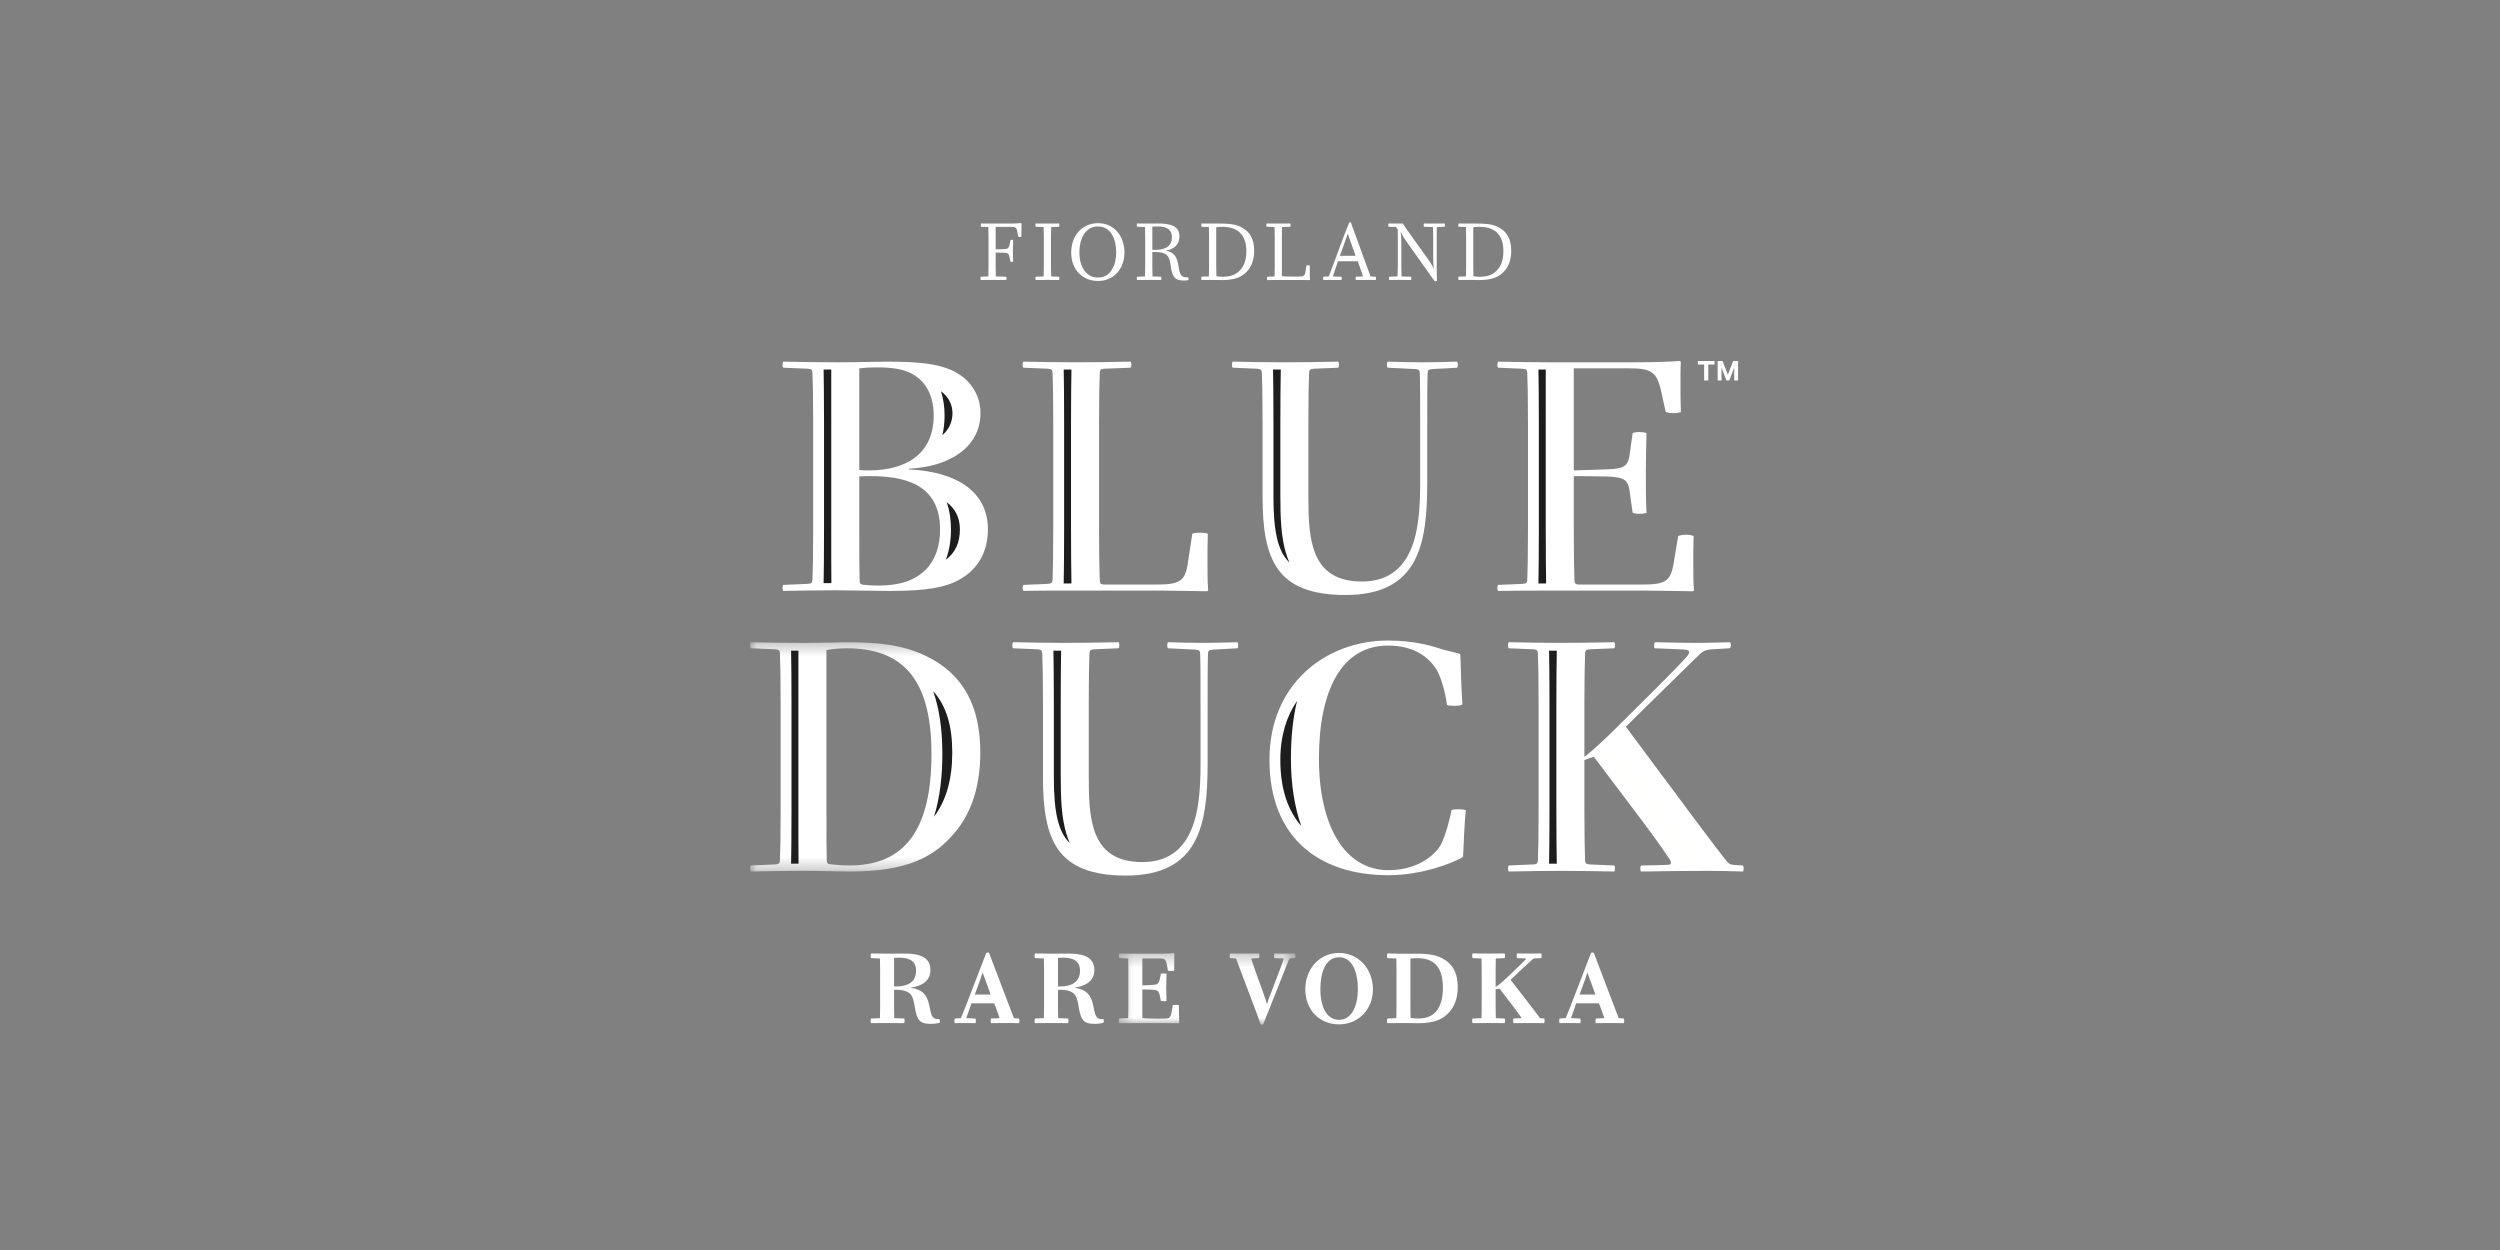 <?xml version="1.0" encoding="utf-8"?>
<svg xmlns="http://www.w3.org/2000/svg" xmlns:xlink="http://www.w3.org/1999/xlink" width="200px" height="100px" viewBox="0 0 200 100" version="1.1">
    
    <rect x="0" y="0" width="200" height="100" fill="#808080" stroke="none"/>
    
    <title>logo-blue-duck-rev</title>
    <desc>Created with Sketch.</desc>
    <defs>
        <rect id="path-1" x="0" y="0" width="200" height="100"/>
        <polygon id="path-3" points="0.353 0.315 14.48 0.315 14.48 6.023 0.353 6.023"/>
        <polygon id="path-5" points="0.021 0.337 75.815 0.337 75.815 18.681 0.021 18.681"/>
    </defs>
    <g id="logo-blue-duck-rev" stroke="none" stroke-width="1" fill="none" fill-rule="evenodd">
        <g>
            <mask id="mask-2" fill="white">
                <use xlink:href="#path-1"/>
            </mask>
            <g id="Mask"/>
            <g id="logo-blue-duck" mask="url(#mask-2)">
                <g transform="translate(60, 17.619)">
                    <path d="M19.081,1.331 C19.081,0.905 19.068,0.586 19.068,0.539 C18.908,0.532 18.615,0.532 18.489,0.526 C18.475,0.506 18.462,0.453 18.462,0.399 C18.462,0.332 18.475,0.279 18.489,0.26 C18.755,0.266 18.994,0.266 19.241,0.266 L20.918,0.266 C21.058,0.266 21.558,0.246 21.685,0.226 C21.705,0.226 21.725,0.266 21.725,0.266 C21.711,0.606 21.711,1.325 21.711,1.325 C21.678,1.331 21.631,1.338 21.591,1.338 C21.551,1.338 21.477,1.331 21.458,1.318 L21.412,1.058 C21.371,0.812 21.338,0.666 21.252,0.599 C21.178,0.539 21.072,0.532 20.873,0.532 L19.653,0.532 L19.653,2.33 C19.84,2.323 20.159,2.316 20.186,2.316 C20.599,2.303 20.679,2.284 20.752,2.01 C20.778,1.91 20.799,1.791 20.818,1.691 L20.838,1.584 C20.838,1.584 20.885,1.564 20.945,1.564 C21.006,1.564 21.051,1.578 21.051,1.578 C21.045,1.824 21.031,2.237 21.031,2.457 C21.031,2.676 21.045,3.076 21.051,3.322 C21.051,3.322 20.999,3.335 20.939,3.335 C20.866,3.335 20.838,3.315 20.838,3.315 L20.818,3.222 C20.799,3.116 20.778,3.003 20.752,2.902 C20.679,2.63 20.599,2.609 20.186,2.596 C20.159,2.596 19.84,2.589 19.653,2.583 L19.653,3.714 C19.653,4.154 19.667,4.454 19.667,4.494 C19.828,4.507 20.379,4.513 20.499,4.521 C20.499,4.521 20.526,4.56 20.526,4.64 C20.526,4.733 20.499,4.78 20.499,4.78 C20.233,4.773 19.647,4.773 19.401,4.773 C19.154,4.773 18.728,4.773 18.462,4.78 C18.462,4.78 18.435,4.733 18.435,4.64 C18.435,4.56 18.462,4.521 18.462,4.521 C18.588,4.513 18.908,4.507 19.068,4.494 C19.068,4.454 19.081,4.141 19.081,3.708 L19.081,1.331" id="Fill-1" fill="#FFFFFF"/>
                    <path d="M23.506,3.708 L23.506,1.331 C23.506,0.899 23.492,0.586 23.492,0.545 C23.332,0.532 22.986,0.532 22.86,0.519 C22.86,0.519 22.832,0.479 22.832,0.393 C22.832,0.3 22.86,0.26 22.86,0.26 C23.126,0.266 23.552,0.266 23.798,0.266 C24.045,0.266 24.457,0.266 24.724,0.26 C24.724,0.26 24.75,0.293 24.75,0.386 C24.75,0.486 24.724,0.519 24.724,0.519 C24.597,0.532 24.251,0.532 24.091,0.545 C24.091,0.586 24.078,0.885 24.078,1.325 L24.078,3.714 C24.078,4.154 24.091,4.454 24.091,4.494 C24.251,4.507 24.604,4.513 24.724,4.521 C24.724,4.521 24.75,4.56 24.75,4.64 C24.75,4.733 24.724,4.78 24.724,4.78 C24.457,4.773 24.045,4.773 23.798,4.773 C23.552,4.773 23.126,4.773 22.86,4.78 C22.86,4.78 22.832,4.733 22.832,4.64 C22.832,4.566 22.86,4.521 22.86,4.521 C22.98,4.513 23.332,4.507 23.492,4.494 C23.492,4.454 23.506,4.141 23.506,3.708" id="Fill-2" fill="#FFFFFF"/>
                    <path d="M27.84,0.499 C26.774,0.499 26.348,1.551 26.348,2.583 C26.348,3.588 26.807,4.587 27.846,4.587 C28.858,4.587 29.297,3.582 29.297,2.583 C29.297,1.538 28.892,0.499 27.84,0.499 M27.846,4.859 C26.601,4.859 25.696,3.954 25.696,2.583 C25.696,1.265 26.541,0.233 27.846,0.233 C29.125,0.233 29.957,1.265 29.957,2.583 C29.957,3.927 29.058,4.859 27.846,4.859" id="Fill-3" fill="#FFFFFF"/>
                    <path d="M32.6,0.493 C32.474,0.493 32.314,0.499 32.187,0.513 L32.187,2.364 C32.241,2.37 32.347,2.37 32.4,2.37 C33.033,2.37 33.753,2.21 33.753,1.358 C33.753,0.646 33.173,0.493 32.6,0.493 M31.615,1.325 C31.615,0.891 31.602,0.586 31.602,0.545 C31.442,0.532 31.096,0.532 30.969,0.519 C30.969,0.519 30.943,0.486 30.943,0.393 C30.943,0.293 30.969,0.26 30.969,0.26 C31.236,0.266 31.475,0.266 31.728,0.266 C31.915,0.266 32.207,0.26 32.62,0.26 C33.579,0.26 34.357,0.419 34.357,1.298 C34.357,1.97 33.871,2.343 33.259,2.43 L33.259,2.443 C33.585,2.483 33.805,2.603 33.965,2.796 C34.171,3.042 34.231,3.395 34.284,3.714 C34.337,4.021 34.384,4.308 34.557,4.46 C34.645,4.54 34.77,4.574 35.057,4.574 C35.09,4.647 35.09,4.713 35.076,4.786 C34.997,4.806 34.883,4.826 34.731,4.826 C33.886,4.826 33.778,4.414 33.658,3.655 L33.645,3.568 C33.593,3.242 33.539,2.923 33.279,2.736 C33.099,2.609 32.826,2.543 32.447,2.543 C32.38,2.543 32.261,2.543 32.187,2.55 L32.187,3.708 C32.187,4.147 32.201,4.454 32.201,4.494 C32.36,4.507 32.76,4.507 32.886,4.521 C32.886,4.521 32.913,4.553 32.913,4.64 C32.913,4.726 32.886,4.78 32.886,4.78 C32.62,4.773 32.147,4.773 31.901,4.773 C31.655,4.773 31.236,4.773 30.969,4.78 C30.969,4.78 30.943,4.733 30.943,4.64 C30.943,4.56 30.969,4.521 30.969,4.521 C31.089,4.513 31.442,4.507 31.602,4.494 C31.602,4.454 31.615,4.134 31.615,3.701 L31.615,1.325" id="Fill-4" fill="#FFFFFF"/>
                    <path d="M37.298,3.681 C37.298,4.121 37.311,4.474 37.311,4.474 C37.311,4.474 37.537,4.521 37.81,4.521 C38.496,4.521 38.882,4.334 39.195,4.007 C39.541,3.648 39.707,3.155 39.707,2.47 C39.707,1.046 38.895,0.526 37.784,0.526 C37.624,0.526 37.464,0.539 37.298,0.559 L37.298,3.681 Z M36.725,3.728 L36.725,1.338 C36.725,0.899 36.712,0.579 36.712,0.539 C36.552,0.533 36.253,0.533 36.126,0.526 C36.126,0.526 36.1,0.493 36.1,0.399 C36.1,0.313 36.126,0.26 36.126,0.26 C36.393,0.266 36.825,0.266 37.072,0.266 L37.564,0.266 C38.196,0.266 38.742,0.286 39.248,0.526 C40,0.885 40.334,1.511 40.334,2.45 C40.334,3.062 40.173,3.622 39.814,4.034 C39.421,4.494 38.902,4.786 37.757,4.786 C37.431,4.786 37.045,4.773 36.812,4.773 C36.565,4.773 36.393,4.773 36.126,4.78 C36.126,4.78 36.1,4.733 36.1,4.64 C36.1,4.553 36.126,4.513 36.126,4.513 C36.213,4.507 36.552,4.501 36.712,4.494 C36.712,4.454 36.725,4.154 36.725,3.728 L36.725,3.728 Z" id="Fill-5" fill="#FFFFFF"/>
                    <path d="M43.316,4.507 L43.795,4.507 C44.061,4.507 44.175,4.501 44.261,4.46 C44.374,4.407 44.414,4.293 44.454,4.027 L44.514,3.622 C44.514,3.622 44.567,3.602 44.654,3.602 C44.734,3.602 44.78,3.614 44.78,3.614 C44.78,3.614 44.78,4.427 44.794,4.767 C44.794,4.767 44.787,4.786 44.767,4.786 C44.674,4.786 44.061,4.78 43.795,4.78 L42.138,4.78 C41.89,4.78 41.652,4.78 41.385,4.786 C41.385,4.786 41.358,4.753 41.358,4.647 C41.358,4.553 41.385,4.521 41.385,4.521 C41.531,4.507 41.804,4.507 41.964,4.494 C41.964,4.447 41.978,4.154 41.978,3.729 L41.978,1.331 C41.978,0.9 41.964,0.586 41.964,0.545 C41.804,0.532 41.458,0.532 41.331,0.519 C41.331,0.519 41.306,0.479 41.306,0.393 C41.306,0.3 41.331,0.26 41.331,0.26 C41.598,0.266 42.024,0.266 42.271,0.266 C42.517,0.266 42.95,0.266 43.216,0.26 C43.216,0.26 43.243,0.293 43.243,0.393 C43.243,0.479 43.216,0.519 43.216,0.519 C43.089,0.532 42.722,0.532 42.564,0.545 C42.564,0.586 42.55,0.885 42.55,1.325 L42.55,4.48 C42.704,4.494 43.015,4.507 43.316,4.507" id="Fill-6" fill="#FFFFFF"/>
                    <path d="M47.193,2.843 L48.446,2.843 L48.052,1.731 C47.946,1.431 47.887,1.278 47.826,1.085 L47.819,1.085 C47.754,1.278 47.686,1.484 47.599,1.711 L47.193,2.843 Z M48.618,3.282 L47.04,3.282 L46.874,3.761 C46.728,4.174 46.628,4.494 46.628,4.494 C46.787,4.507 47.187,4.513 47.313,4.521 C47.313,4.521 47.34,4.56 47.34,4.64 C47.34,4.726 47.313,4.78 47.313,4.78 C47.047,4.773 46.728,4.773 46.481,4.773 C46.235,4.773 46.135,4.773 45.869,4.78 C45.869,4.78 45.842,4.733 45.842,4.64 C45.842,4.566 45.869,4.521 45.869,4.521 C45.995,4.507 46.142,4.507 46.302,4.494 C46.302,4.494 46.461,4.068 46.601,3.708 L47.58,1.078 C47.694,0.779 47.819,0.486 47.939,0.186 C47.939,0.186 47.952,0.166 48.006,0.166 C48.046,0.166 48.072,0.186 48.072,0.186 C48.199,0.519 48.258,0.699 48.372,1.018 L49.378,3.768 C49.536,4.207 49.644,4.494 49.644,4.494 C49.803,4.507 49.93,4.507 50.057,4.521 C50.057,4.521 50.082,4.566 50.082,4.64 C50.082,4.733 50.057,4.78 50.057,4.78 C49.79,4.773 49.563,4.773 49.317,4.773 C49.072,4.773 48.738,4.773 48.471,4.78 C48.471,4.78 48.446,4.726 48.446,4.64 C48.446,4.566 48.471,4.521 48.471,4.521 C48.618,4.507 48.884,4.507 49.045,4.494 C49.045,4.494 48.938,4.181 48.791,3.755 L48.618,3.282 L48.618,3.282 Z" id="Fill-7" fill="#FFFFFF"/>
                    <path d="M54.937,1.385 L54.937,3.901 C54.937,4.274 54.949,4.653 54.956,4.84 C54.922,4.866 54.876,4.88 54.829,4.88 C54.809,4.88 54.789,4.88 54.769,4.873 L52.559,1.764 C52.253,1.325 52.107,1.046 52.067,0.912 L52.053,0.918 C52.08,1.052 52.107,1.371 52.107,1.878 L52.107,3.661 C52.107,4.054 52.127,4.454 52.127,4.494 C52.286,4.507 52.759,4.513 52.879,4.521 C52.879,4.521 52.905,4.547 52.905,4.64 C52.905,4.746 52.879,4.78 52.879,4.78 C52.613,4.773 52.18,4.773 51.934,4.773 C51.687,4.773 51.408,4.773 51.142,4.78 C51.142,4.78 51.115,4.733 51.115,4.64 C51.115,4.553 51.142,4.521 51.142,4.521 C51.261,4.513 51.641,4.507 51.8,4.494 C51.8,4.454 51.827,4.054 51.827,3.661 L51.827,1.711 C51.827,1.278 51.82,0.725 51.82,0.725 L51.661,0.532 C51.501,0.532 51.215,0.532 51.088,0.519 C51.088,0.519 51.062,0.486 51.062,0.393 C51.062,0.3 51.088,0.26 51.088,0.26 C51.355,0.266 51.98,0.266 52.226,0.266 C52.373,0.499 52.586,0.799 52.892,1.225 L54.217,3.082 C54.456,3.415 54.649,3.761 54.689,3.888 L54.703,3.888 C54.676,3.781 54.656,3.222 54.656,2.916 L54.656,1.385 C54.656,0.945 54.636,0.592 54.636,0.553 C54.476,0.539 54.044,0.532 53.917,0.519 C53.917,0.519 53.891,0.479 53.891,0.393 C53.891,0.3 53.917,0.26 53.917,0.26 C54.183,0.266 54.563,0.266 54.809,0.266 C55.055,0.266 55.302,0.266 55.568,0.26 C55.568,0.26 55.595,0.3 55.595,0.393 C55.595,0.486 55.568,0.519 55.568,0.519 C55.441,0.532 55.103,0.539 54.942,0.553 C54.942,0.599 54.937,0.945 54.937,1.385" id="Fill-8" fill="#FFFFFF"/>
                    <path d="M57.862,3.681 C57.862,4.121 57.876,4.474 57.876,4.474 C57.876,4.474 58.102,4.521 58.375,4.521 C59.06,4.521 59.447,4.334 59.759,4.007 C60.105,3.648 60.272,3.155 60.272,2.47 C60.272,1.046 59.46,0.526 58.348,0.526 C58.188,0.526 58.029,0.539 57.862,0.559 L57.862,3.681 Z M57.29,3.728 L57.29,1.338 C57.29,0.899 57.276,0.579 57.276,0.539 C57.117,0.533 56.817,0.533 56.69,0.526 C56.69,0.526 56.663,0.493 56.663,0.399 C56.663,0.313 56.69,0.26 56.69,0.26 C56.956,0.266 57.39,0.266 57.636,0.266 L58.129,0.266 C58.761,0.266 59.307,0.286 59.813,0.526 C60.565,0.885 60.898,1.511 60.898,2.45 C60.898,3.062 60.738,3.622 60.378,4.034 C59.986,4.494 59.466,4.786 58.322,4.786 C57.995,4.786 57.609,4.773 57.376,4.773 C57.129,4.773 56.956,4.773 56.69,4.78 C56.69,4.78 56.663,4.733 56.663,4.64 C56.663,4.553 56.69,4.513 56.69,4.513 C56.777,4.507 57.117,4.501 57.276,4.494 C57.276,4.454 57.29,4.154 57.29,3.728 L57.29,3.728 Z" id="Fill-9" fill="#FFFFFF"/>
                    <path d="M11.926,58.994 C11.762,58.994 11.631,59.003 11.525,59.012 L11.525,61.298 L11.68,61.298 C12.459,61.298 13.287,61.052 13.287,60.035 C13.287,59.216 12.688,58.994 11.926,58.994 M11.525,61.568 L11.525,62.839 C11.525,63.38 11.541,63.782 11.541,63.831 C11.738,63.847 12.18,63.855 12.336,63.863 C12.336,63.863 12.369,63.921 12.369,64.036 C12.369,64.158 12.336,64.232 12.336,64.232 C12.008,64.224 11.271,64.224 10.967,64.224 C10.664,64.224 10.009,64.224 9.681,64.232 C9.681,64.232 9.648,64.175 9.648,64.036 C9.648,63.929 9.681,63.863 9.681,63.863 C9.836,63.855 10.197,63.847 10.394,63.831 C10.394,63.782 10.41,63.364 10.41,62.831 L10.41,60.06 C10.41,59.527 10.394,59.109 10.394,59.061 C10.197,59.044 9.836,59.035 9.681,59.028 C9.681,59.028 9.648,58.953 9.648,58.847 C9.648,58.724 9.681,58.658 9.681,58.658 C10.009,58.667 10.664,58.676 10.967,58.676 C11.394,58.676 11.828,58.667 12.361,58.667 C13.483,58.667 14.435,58.904 14.435,59.986 C14.435,60.88 13.696,61.282 12.878,61.38 L12.878,61.404 C13.778,61.543 14.172,61.954 14.345,62.823 L14.378,62.987 C14.492,63.544 14.558,63.913 15.017,63.913 C15.082,63.913 15.148,63.904 15.148,63.904 C15.148,63.904 15.189,63.962 15.189,64.06 C15.189,64.158 15.163,64.208 15.163,64.208 C15.066,64.24 14.721,64.29 14.484,64.29 C13.524,64.29 13.36,63.945 13.189,62.977 L13.156,62.79 C13.074,62.322 12.992,62.002 12.705,61.798 C12.484,61.643 12.148,61.561 11.697,61.561 C11.615,61.561 11.525,61.568 11.525,61.568" id="Fill-10" fill="#FFFFFF"/>
                    <path d="M17.982,61.946 L19.252,61.946 L18.99,61.225 C18.809,60.741 18.695,60.437 18.613,60.191 L18.605,60.191 C18.531,60.43 18.432,60.732 18.26,61.191 L17.982,61.946 Z M17.228,62.954 L18.523,59.594 C18.719,59.085 18.826,58.822 18.9,58.609 C18.9,58.609 18.941,58.585 19.014,58.585 C19.088,58.585 19.121,58.601 19.121,58.601 C19.195,58.814 19.318,59.109 19.498,59.594 L20.801,63.018 C20.974,63.486 21.113,63.831 21.113,63.831 C21.194,63.839 21.466,63.863 21.522,63.863 C21.522,63.863 21.556,63.913 21.556,64.036 C21.556,64.167 21.522,64.232 21.522,64.232 C21.194,64.224 20.825,64.224 20.523,64.224 C20.219,64.224 19.613,64.224 19.285,64.232 C19.285,64.232 19.252,64.167 19.252,64.036 C19.252,63.929 19.285,63.863 19.285,63.863 C19.449,63.855 19.776,63.847 19.973,63.831 C19.973,63.831 19.867,63.519 19.67,63.003 L19.531,62.65 L17.711,62.65 L17.588,63.011 C17.4,63.527 17.301,63.831 17.301,63.831 C17.498,63.847 17.883,63.855 18.039,63.863 C18.039,63.863 18.072,63.921 18.072,64.036 C18.072,64.167 18.039,64.232 18.039,64.232 C17.711,64.224 17.359,64.224 17.056,64.224 C16.752,64.224 16.711,64.224 16.384,64.232 C16.384,64.232 16.351,64.158 16.351,64.044 C16.351,63.937 16.392,63.863 16.392,63.863 C16.441,63.855 16.761,63.839 16.875,63.831 C16.875,63.831 17.015,63.495 17.228,62.954 L17.228,62.954 Z" id="Fill-11" fill="#FFFFFF"/>
                    <path d="M25.04,58.994 C24.876,58.994 24.745,59.003 24.639,59.012 L24.639,61.298 L24.794,61.298 C25.573,61.298 26.401,61.052 26.401,60.035 C26.401,59.216 25.802,58.994 25.04,58.994 M24.639,61.568 L24.639,62.839 C24.639,63.38 24.655,63.782 24.655,63.831 C24.852,63.847 25.294,63.855 25.45,63.863 C25.45,63.863 25.483,63.921 25.483,64.036 C25.483,64.158 25.45,64.232 25.45,64.232 C25.122,64.224 24.385,64.224 24.081,64.224 C23.778,64.224 23.123,64.224 22.795,64.232 C22.795,64.232 22.762,64.175 22.762,64.036 C22.762,63.929 22.795,63.863 22.795,63.863 C22.95,63.855 23.311,63.847 23.508,63.831 C23.508,63.782 23.524,63.364 23.524,62.831 L23.524,60.06 C23.524,59.527 23.508,59.109 23.508,59.061 C23.311,59.044 22.95,59.035 22.795,59.028 C22.795,59.028 22.762,58.953 22.762,58.847 C22.762,58.724 22.795,58.658 22.795,58.658 C23.123,58.667 23.778,58.676 24.081,58.676 C24.508,58.676 24.942,58.667 25.475,58.667 C26.597,58.667 27.548,58.904 27.548,59.986 C27.548,60.88 26.81,61.282 25.991,61.38 L25.991,61.404 C26.892,61.543 27.286,61.954 27.458,62.823 L27.491,62.987 C27.606,63.544 27.671,63.913 28.13,63.913 C28.196,63.913 28.261,63.904 28.261,63.904 C28.261,63.904 28.303,63.962 28.303,64.06 C28.303,64.158 28.277,64.208 28.277,64.208 C28.18,64.24 27.835,64.29 27.598,64.29 C26.638,64.29 26.474,63.945 26.302,62.977 L26.27,62.79 C26.188,62.322 26.106,62.002 25.819,61.798 C25.598,61.643 25.262,61.561 24.811,61.561 C24.729,61.561 24.639,61.568 24.639,61.568" id="Fill-12" fill="#FFFFFF"/>
                    <g id="Group-16" stroke-width="1" fill="none" transform="translate(29.156, 58.311)">
                        <mask id="mask-4" fill="white">
                            <use xlink:href="#path-3"/>
                        </mask>
                        <g id="Clip-14"/>
                        <path d="M3.812,0.364 C4.025,0.364 4.59,0.339 4.747,0.315 C4.771,0.315 4.796,0.364 4.796,0.364 C4.779,0.782 4.779,1.732 4.779,1.732 C4.737,1.742 4.566,1.749 4.517,1.749 C4.468,1.749 4.304,1.742 4.28,1.724 L4.222,1.405 C4.172,1.101 4.115,0.905 4.009,0.823 C3.919,0.749 3.787,0.742 3.542,0.742 L2.23,0.742 L2.23,2.905 C2.459,2.896 2.878,2.873 2.911,2.873 C3.41,2.848 3.517,2.814 3.607,2.478 C3.639,2.355 3.665,2.224 3.689,2.101 L3.713,1.97 C3.755,1.954 3.894,1.946 3.944,1.946 C3.985,1.946 4.124,1.954 4.165,1.962 C4.156,2.265 4.14,2.791 4.14,3.06 C4.14,3.332 4.156,3.848 4.165,4.15 C4.124,4.159 3.976,4.166 3.935,4.166 C3.886,4.166 3.746,4.159 3.713,4.143 L3.689,4.011 C3.665,3.88 3.639,3.758 3.607,3.634 C3.517,3.298 3.419,3.257 2.911,3.241 C2.878,3.241 2.459,3.232 2.23,3.225 L2.23,5.52 C2.418,5.536 2.804,5.561 3.173,5.561 L3.78,5.561 C4.107,5.561 4.246,5.552 4.353,5.503 C4.493,5.438 4.534,5.257 4.59,4.938 L4.665,4.486 C4.689,4.47 4.87,4.462 4.911,4.462 C4.952,4.462 5.115,4.47 5.156,4.479 C5.156,4.479 5.165,5.487 5.181,5.905 C5.181,5.905 5.173,5.929 5.148,5.929 C5.034,5.929 4.304,5.921 3.976,5.921 L1.672,5.921 C1.099,5.921 0.656,5.929 0.386,5.929 C0.386,5.929 0.353,5.863 0.353,5.725 C0.353,5.618 0.386,5.552 0.386,5.552 C0.541,5.543 0.902,5.536 1.099,5.52 C1.099,5.471 1.115,5.053 1.115,4.52 L1.115,1.749 C1.115,1.216 1.099,0.798 1.099,0.749 C0.902,0.733 0.541,0.724 0.386,0.716 C0.386,0.716 0.353,0.642 0.353,0.536 C0.353,0.413 0.386,0.347 0.386,0.347 C0.714,0.356 1.287,0.364 1.672,0.364 L3.812,0.364" id="Fill-13" fill="#FFFFFF" mask="url(#mask-4)"/>
                        <path d="M13.259,1.578 C13.456,1.06 13.546,0.749 13.546,0.749 C13.349,0.733 12.956,0.724 12.8,0.716 C12.8,0.716 12.767,0.651 12.767,0.536 C12.767,0.421 12.8,0.347 12.8,0.347 C13.128,0.356 13.308,0.356 13.612,0.356 C13.915,0.356 14.161,0.356 14.447,0.347 C14.447,0.347 14.48,0.405 14.48,0.528 C14.48,0.634 14.447,0.716 14.447,0.716 C14.357,0.716 14.12,0.741 14.005,0.749 C14.005,0.749 13.849,1.101 13.636,1.642 L12.348,4.897 C12.169,5.356 11.997,5.757 11.907,6.02 C11.907,6.02 11.858,6.044 11.792,6.044 C11.726,6.044 11.694,6.027 11.694,6.027 C11.612,5.774 11.481,5.404 11.3,4.921 L10.037,1.578 C9.85,1.06 9.726,0.749 9.726,0.749 C9.595,0.733 9.324,0.724 9.252,0.716 C9.252,0.716 9.218,0.659 9.218,0.536 C9.218,0.413 9.252,0.347 9.252,0.347 C9.578,0.356 10.037,0.356 10.342,0.356 C10.645,0.356 11.235,0.356 11.563,0.347 C11.563,0.347 11.595,0.421 11.595,0.528 C11.595,0.651 11.563,0.716 11.563,0.716 C11.407,0.724 11.137,0.733 10.94,0.749 C10.94,0.749 11.062,1.151 11.284,1.782 L11.866,3.389 C12.037,3.871 12.136,4.15 12.194,4.389 L12.202,4.389 C12.276,4.159 12.382,3.863 12.563,3.396 L13.259,1.578" id="Fill-15" fill="#FFFFFF" mask="url(#mask-4)"/>
                    </g>
                    <path d="M47.129,58.962 C46.031,58.962 45.629,60.199 45.629,61.52 C45.629,62.798 46.064,63.97 47.129,63.97 C48.162,63.97 48.63,62.798 48.63,61.52 C48.63,60.191 48.212,58.962 47.129,58.962 M47.129,64.331 C45.596,64.331 44.425,63.216 44.425,61.527 C44.425,59.921 45.523,58.617 47.129,58.617 C48.704,58.617 49.833,59.921 49.833,61.527 C49.833,63.183 48.622,64.331 47.129,64.331" id="Fill-17" fill="#FFFFFF"/>
                    <path d="M52.834,62.823 C52.834,63.363 52.85,63.814 52.85,63.814 C53.08,63.847 53.26,63.863 53.457,63.863 C54.12,63.863 54.547,63.667 54.866,63.323 C55.252,62.896 55.432,62.233 55.432,61.404 C55.432,59.691 54.678,59.035 53.391,59.035 C53.211,59.035 53.03,59.044 52.834,59.068 L52.834,62.823 Z M50.99,64.232 C50.99,64.232 50.956,64.175 50.956,64.036 C50.956,63.929 50.99,63.863 50.99,63.863 C51.145,63.855 51.506,63.847 51.703,63.831 C51.703,63.782 51.719,63.363 51.719,62.831 L51.719,60.06 C51.719,59.527 51.703,59.109 51.703,59.06 C51.506,59.044 51.145,59.035 50.99,59.028 C50.99,59.028 50.956,58.953 50.956,58.847 C50.956,58.724 50.99,58.658 50.99,58.658 C51.318,58.667 51.973,58.683 52.276,58.683 C52.58,58.683 52.858,58.676 53.186,58.676 C53.965,58.676 54.653,58.699 55.276,58.994 C56.202,59.437 56.62,60.207 56.62,61.348 C56.62,62.126 56.416,62.806 55.974,63.314 C55.489,63.879 54.833,64.24 53.424,64.24 C53.112,64.24 52.703,64.224 52.276,64.224 C51.973,64.224 51.318,64.224 50.99,64.232 L50.99,64.232 Z" id="Fill-18" fill="#FFFFFF"/>
                    <path d="M59.65,61.339 C59.789,61.257 60.109,61.019 60.535,60.609 L61.404,59.781 C61.78,59.421 61.994,59.208 62.1,59.085 L62.1,59.06 C61.904,59.044 61.519,59.035 61.363,59.028 C61.338,58.987 61.33,58.921 61.33,58.847 C61.33,58.765 61.338,58.699 61.363,58.658 C61.69,58.667 62.052,58.667 62.354,58.667 C62.657,58.667 62.97,58.667 63.297,58.658 C63.322,58.708 63.329,58.773 63.329,58.855 C63.329,58.929 63.322,58.987 63.297,59.028 C63.141,59.035 62.863,59.044 62.682,59.06 C62.682,59.06 62.388,59.322 61.854,59.814 L60.846,60.766 L62.502,62.905 C62.911,63.446 63.199,63.831 63.199,63.831 L63.534,63.863 C63.559,63.904 63.568,63.962 63.568,64.036 C63.568,64.118 63.559,64.183 63.534,64.232 C63.207,64.224 62.649,64.224 62.347,64.224 C62.043,64.224 61.412,64.224 61.084,64.232 C61.059,64.19 61.051,64.126 61.051,64.044 C61.051,63.97 61.059,63.904 61.084,63.863 C61.24,63.855 61.526,63.847 61.723,63.831 L61.723,63.814 C61.723,63.814 61.436,63.396 61.051,62.888 L59.969,61.478 L59.65,61.52 L59.65,62.839 C59.65,63.38 59.666,63.782 59.666,63.831 C59.863,63.847 60.215,63.855 60.371,63.863 C60.371,63.863 60.404,63.921 60.404,64.036 C60.404,64.158 60.371,64.232 60.371,64.232 C60.043,64.224 59.396,64.224 59.092,64.224 C58.789,64.224 58.134,64.224 57.806,64.232 C57.806,64.232 57.772,64.175 57.772,64.036 C57.772,63.929 57.806,63.863 57.806,63.863 C57.961,63.855 58.322,63.847 58.519,63.831 C58.519,63.782 58.535,63.364 58.535,62.831 L58.535,60.06 C58.535,59.527 58.519,59.109 58.519,59.06 C58.322,59.044 57.961,59.035 57.806,59.028 C57.806,59.028 57.772,58.953 57.772,58.847 C57.772,58.724 57.806,58.658 57.806,58.658 C58.134,58.667 58.789,58.667 59.092,58.667 C59.396,58.667 60.043,58.667 60.371,58.658 C60.371,58.658 60.404,58.724 60.404,58.855 C60.404,58.978 60.371,59.028 60.371,59.028 C60.215,59.035 59.863,59.044 59.666,59.06 C59.666,59.109 59.65,59.511 59.65,60.053 L59.65,61.339" id="Fill-19" fill="#FFFFFF"/>
                    <path d="M66.365,61.946 L67.635,61.946 L67.373,61.225 C67.192,60.741 67.078,60.437 66.996,60.191 L66.988,60.191 C66.914,60.43 66.815,60.732 66.643,61.191 L66.365,61.946 Z M65.611,62.954 L66.906,59.594 C67.102,59.085 67.209,58.822 67.283,58.609 C67.283,58.609 67.324,58.585 67.397,58.585 C67.471,58.585 67.504,58.601 67.504,58.601 C67.578,58.814 67.701,59.109 67.881,59.594 L69.184,63.018 C69.356,63.486 69.495,63.831 69.495,63.831 C69.578,63.839 69.849,63.863 69.905,63.863 C69.905,63.863 69.938,63.913 69.938,64.036 C69.938,64.167 69.905,64.232 69.905,64.232 C69.578,64.224 69.208,64.224 68.906,64.224 C68.602,64.224 67.996,64.224 67.668,64.232 C67.668,64.232 67.635,64.167 67.635,64.036 C67.635,63.929 67.668,63.863 67.668,63.863 C67.832,63.855 68.159,63.847 68.356,63.831 C68.356,63.831 68.25,63.519 68.053,63.003 L67.914,62.65 L66.094,62.65 L65.971,63.011 C65.783,63.527 65.684,63.831 65.684,63.831 C65.881,63.847 66.266,63.855 66.422,63.863 C66.422,63.863 66.455,63.921 66.455,64.036 C66.455,64.167 66.422,64.232 66.422,64.232 C66.094,64.224 65.742,64.224 65.439,64.224 C65.135,64.224 65.094,64.224 64.767,64.232 C64.767,64.232 64.734,64.158 64.734,64.044 C64.734,63.937 64.775,63.863 64.775,63.863 C64.823,63.855 65.144,63.839 65.258,63.831 C65.258,63.831 65.398,63.495 65.611,62.954 L65.611,62.954 Z" id="Fill-20" fill="#FFFFFF"/>
                    <path d="M36.598,27.34 C36.598,26.558 36.598,25.966 36.624,25.078 C36.518,25.023 36.302,24.996 36.005,24.996 C35.738,24.996 35.466,25.023 35.386,25.078 L35.008,27.554 C34.793,28.874 34.333,29.144 32.558,29.144 L28.382,29.144 C28.058,29.144 27.978,29.092 27.978,28.713 C27.95,27.959 27.924,26.774 27.924,24.564 L27.924,16.241 C27.924,14.033 27.95,13.062 27.978,12.308 C27.978,11.933 28.058,11.905 28.382,11.877 C29.002,11.85 30.429,11.797 30.429,11.797 C30.483,11.797 30.51,11.662 30.51,11.554 C30.51,11.473 30.483,11.313 30.429,11.313 C29.485,11.34 27.009,11.365 26.065,11.365 C25.124,11.365 22.832,11.34 21.889,11.313 C21.836,11.313 21.81,11.473 21.81,11.554 C21.81,11.662 21.836,11.797 21.889,11.797 C21.889,11.797 23.184,11.85 23.803,11.877 C24.126,11.905 24.207,11.933 24.207,12.308 C24.235,13.062 24.261,14.033 24.261,16.241 L24.261,24.591 C24.261,26.799 24.235,27.906 24.207,28.66 C24.207,29.037 24.126,29.063 23.803,29.092 C23.184,29.116 21.889,29.172 21.889,29.172 C21.836,29.172 21.81,29.306 21.81,29.414 C21.81,29.494 21.836,29.655 21.889,29.655 C22.832,29.628 25.124,29.628 26.065,29.628 L32.879,29.628 C33.956,29.628 36.166,29.682 36.543,29.682 C36.624,29.656 36.653,29.602 36.653,29.602 C36.598,28.983 36.598,28.121 36.598,27.34" id="Fill-21" fill="#FFFFFF"/>
                    <path d="M25.716,29.058 L25.094,29.058 C25.114,28.357 25.13,26.317 25.13,24.591 L25.13,16.241 C25.13,14.585 25.115,12.638 25.095,11.943 C25.2,11.945 25.59,11.945 25.716,11.943 C25.698,12.616 25.682,14.567 25.682,16.241 L25.682,24.564 C25.682,26.278 25.698,28.342 25.716,29.058" id="Fill-22" fill="#1D1D1D"/>
                    <path d="M56.55,11.313 C55.659,11.341 54.77,11.366 53.829,11.366 C52.885,11.366 51.969,11.341 51.027,11.313 C50.973,11.313 50.946,11.473 50.946,11.554 C50.946,11.663 50.973,11.798 51.027,11.798 C51.027,11.798 52.563,11.879 53.183,11.905 C53.505,11.933 53.585,11.959 53.585,12.337 C53.614,13.09 53.614,14.68 53.614,16.889 L53.614,21.142 C53.614,22.735 53.505,24.431 53.102,25.697 C52.508,27.582 51.297,28.903 48.953,28.903 C46.637,28.903 45.532,27.826 45.048,26.156 C44.724,25.05 44.67,23.73 44.67,21.979 L44.67,16.242 C44.67,14.033 44.697,13.063 44.724,12.309 C44.724,11.933 44.804,11.905 45.128,11.879 C45.747,11.85 47.041,11.798 47.041,11.798 C47.094,11.798 47.122,11.663 47.122,11.554 C47.122,11.473 47.094,11.313 47.041,11.313 C46.097,11.341 43.755,11.366 42.81,11.366 C41.868,11.366 39.58,11.341 38.637,11.313 C38.582,11.313 38.556,11.473 38.556,11.554 C38.556,11.663 38.582,11.798 38.637,11.798 C38.637,11.798 39.928,11.85 40.548,11.879 C40.871,11.905 40.953,11.933 40.953,12.309 C40.979,13.063 41.006,14.033 41.006,16.242 L41.006,22.114 C41.006,27.126 42.111,29.98 47.632,29.98 C53.505,29.98 54.179,25.913 54.179,20.982 L54.179,16.889 C54.179,14.68 54.179,13.09 54.207,12.337 C54.207,11.959 54.287,11.933 54.61,11.905 C55.23,11.879 56.55,11.798 56.55,11.798 C56.602,11.798 56.63,11.663 56.63,11.554 C56.63,11.473 56.602,11.313 56.55,11.313" id="Fill-23" fill="#FFFFFF"/>
                    <path d="M41.876,22.114 L41.876,16.242 C41.876,14.592 41.862,12.644 41.844,11.945 C41.945,11.946 42.339,11.946 42.463,11.945 C42.444,12.612 42.428,14.56 42.428,16.242 L42.428,21.979 C42.428,23.948 42.499,25.334 42.866,26.591 C42.95,26.87 43.043,27.132 43.15,27.383 C42.202,26.458 41.876,24.826 41.876,22.114" id="Fill-24" fill="#1D1D1D"/>
                    <path d="M75.463,27.34 C75.463,26.558 75.463,26.156 75.489,25.266 C75.489,25.266 75.303,25.159 74.872,25.159 C74.468,25.159 74.252,25.266 74.252,25.266 L73.874,27.555 C73.633,28.874 73.201,29.144 71.423,29.144 L66.358,29.144 C66.037,29.144 65.954,29.092 65.954,28.713 C65.93,27.959 65.902,26.937 65.902,24.727 L65.902,20.472 C65.902,20.472 67.787,20.472 68.487,20.498 C69.997,20.551 70.266,20.739 70.398,21.873 C70.398,21.873 70.56,23.083 70.615,23.407 C70.615,23.407 70.804,23.487 71.154,23.487 C71.477,23.487 71.72,23.407 71.72,23.407 C71.667,22.356 71.667,21.36 71.667,20.228 C71.667,19.205 71.693,18.128 71.72,17.023 C71.72,17.023 71.477,16.943 71.154,16.943 C70.831,16.943 70.615,17.023 70.615,17.023 C70.56,17.345 70.398,18.559 70.398,18.559 C70.266,19.688 69.997,19.877 68.487,19.933 C67.787,19.958 65.902,20.013 65.902,20.013 L65.902,11.85 L70.398,11.85 C71.396,11.85 71.881,11.959 72.205,12.23 C72.581,12.497 72.771,13.116 72.905,13.737 C72.905,13.737 73.174,15.003 73.254,15.326 C73.254,15.326 73.414,15.433 73.848,15.433 C74.225,15.433 74.468,15.353 74.468,15.353 C74.439,14.464 74.439,13.871 74.439,13.116 C74.439,12.362 74.439,11.717 74.468,11.341 C74.468,11.341 74.415,11.258 74.36,11.258 C73.874,11.313 72.205,11.366 70.75,11.366 L64.043,11.366 C63.1,11.366 60.81,11.341 59.867,11.313 C59.812,11.313 59.786,11.473 59.786,11.554 C59.786,11.663 59.812,11.798 59.867,11.798 C59.867,11.798 61.161,11.85 61.78,11.879 C62.103,11.905 62.184,11.933 62.184,12.309 C62.211,13.063 62.238,14.033 62.238,16.242 L62.238,24.754 C62.238,26.963 62.211,27.906 62.184,28.66 C62.184,29.038 62.103,29.063 61.78,29.092 C61.161,29.117 59.867,29.172 59.867,29.172 C59.812,29.172 59.786,29.306 59.786,29.414 C59.786,29.495 59.812,29.656 59.867,29.656 C60.81,29.63 63.1,29.63 64.043,29.63 L71.747,29.63 C72.822,29.63 75.033,29.682 75.41,29.682 C75.489,29.656 75.518,29.602 75.518,29.602 C75.463,28.983 75.463,28.121 75.463,27.34" id="Fill-25" fill="#FFFFFF"/>
                    <path d="M63.074,29.058 C63.092,28.382 63.108,26.444 63.108,24.754 L63.108,16.242 C63.108,14.585 63.092,12.639 63.075,11.945 C63.178,11.946 63.66,11.946 63.66,11.946 L63.66,24.727 C63.66,26.352 63.673,28.327 63.692,29.058 L63.074,29.058" id="Fill-26" fill="#1D1D1D"/>
                    <path d="M14.049,27.959 C13.215,28.795 12.03,29.225 10.278,29.226 C10.278,29.226 9.685,29.226 9.175,29.172 C8.85,29.144 8.77,29.116 8.77,28.74 C8.743,27.987 8.743,26.963 8.743,24.754 L8.743,20.497 C9.066,20.472 9.255,20.472 9.605,20.472 C12.299,20.472 15.207,21.063 15.207,24.754 C15.207,26.128 14.776,27.259 14.049,27.959 L14.049,27.959 Z M8.743,11.851 C9.201,11.797 9.551,11.77 10.171,11.77 C11.276,11.77 12.46,11.877 13.296,12.497 C14.184,13.116 14.696,14.194 14.696,15.623 C14.696,18.72 12.46,20.013 9.524,20.013 C9.228,20.013 9.012,20.013 8.743,19.985 L8.743,11.851 Z M12.704,19.933 L12.704,19.877 C16.124,19.716 18.44,18.047 18.44,15.433 C18.44,13.818 17.445,12.551 16.042,11.958 C14.939,11.5 13.619,11.313 10.951,11.313 C10.063,11.313 8.581,11.366 7.018,11.366 C6.078,11.366 3.626,11.34 2.682,11.313 C2.628,11.313 2.602,11.474 2.602,11.554 C2.602,11.662 2.628,11.797 2.682,11.797 C2.682,11.797 3.976,11.851 4.595,11.877 C4.917,11.905 4.999,11.933 4.999,12.308 C5.027,13.063 5.054,14.033 5.054,16.242 L5.054,24.754 C5.054,26.963 5.027,27.906 4.999,28.66 C4.999,29.038 4.917,29.064 4.595,29.092 C3.976,29.116 2.682,29.172 2.682,29.172 C2.628,29.172 2.602,29.307 2.602,29.414 C2.602,29.495 2.628,29.655 2.682,29.655 C3.626,29.63 5.915,29.603 6.858,29.603 C8.041,29.603 9.819,29.655 11.248,29.655 C14.128,29.655 15.612,29.387 16.771,28.74 C18.198,27.932 19.032,26.584 19.032,24.727 C19.032,21.736 16.581,20.119 12.704,19.933 L12.704,19.933 Z" id="Fill-27" fill="#FFFFFF"/>
                    <path d="M5.888,29.031 C5.906,28.356 5.922,26.422 5.922,24.754 L5.922,16.242 C5.922,14.585 5.906,12.637 5.888,11.943 C6.058,11.943 6.445,11.945 6.5,11.945 L6.5,24.754 C6.5,26.354 6.5,28.319 6.511,29.033 C6.392,29.031 5.991,29.031 5.888,29.031" id="Fill-28" fill="#1D1D1D"/>
                    <path d="M16.197,15.433 C16.197,16.178 15.887,16.759 15.391,17.196 C15.506,16.707 15.566,16.181 15.566,15.623 C15.566,14.924 15.468,14.276 15.28,13.685 C15.863,14.104 16.197,14.729 16.197,15.433" id="Fill-29" fill="#1D1D1D"/>
                    <path d="M15.674,27.155 C15.938,26.436 16.077,25.622 16.077,24.754 C16.077,24.034 15.988,23.278 15.738,22.558 C16.377,23.046 16.792,23.744 16.792,24.727 C16.792,25.797 16.425,26.595 15.674,27.155" id="Fill-30" fill="#1D1D1D"/>
                    <path d="M38.979,33.759 C38.09,33.786 37.201,33.813 36.257,33.813 C35.314,33.813 34.398,33.785 33.456,33.759 C33.403,33.759 33.376,33.92 33.376,34 C33.376,34.109 33.403,34.244 33.456,34.244 C33.456,34.244 34.992,34.323 35.611,34.351 C35.934,34.378 36.016,34.405 36.016,34.782 C36.043,35.536 36.043,37.125 36.043,39.334 L36.043,43.59 C36.043,45.178 35.934,46.877 35.531,48.142 C34.938,50.028 33.725,51.348 31.383,51.348 C29.066,51.348 27.962,50.27 27.477,48.6 C27.153,47.495 27.099,46.176 27.099,44.424 L27.099,38.687 C27.099,36.478 27.126,35.509 27.153,34.754 C27.153,34.378 27.234,34.351 27.557,34.323 C28.177,34.295 29.471,34.244 29.471,34.244 C29.524,34.244 29.552,34.109 29.552,34 C29.552,33.92 29.524,33.759 29.471,33.759 C28.527,33.785 26.183,33.813 25.241,33.813 C24.298,33.813 22.01,33.785 21.067,33.759 C21.012,33.759 20.985,33.92 20.985,34 C20.985,34.109 21.012,34.244 21.067,34.244 C21.067,34.244 22.36,34.295 22.979,34.323 C23.3,34.351 23.383,34.378 23.383,34.754 C23.408,35.509 23.438,36.478 23.438,38.687 L23.438,44.56 C23.438,49.57 24.54,52.426 30.063,52.426 C35.934,52.426 36.609,48.359 36.609,43.43 L36.609,39.334 C36.609,37.125 36.609,35.536 36.636,34.782 C36.636,34.405 36.716,34.379 37.037,34.351 C37.659,34.323 38.979,34.244 38.979,34.244 C39.033,34.244 39.059,34.109 39.059,34.002 C39.059,33.921 39.033,33.759 38.979,33.759" id="Fill-31" fill="#FFFFFF"/>
                    <path d="M24.307,44.56 L24.307,38.687 C24.307,37.038 24.292,35.132 24.273,34.436 L24.891,34.436 C24.873,35.101 24.858,37.005 24.858,38.687 L24.858,44.424 C24.858,46.392 24.93,47.78 25.297,49.036 C25.379,49.315 25.472,49.579 25.58,49.826 C24.633,48.904 24.307,47.27 24.307,44.56" id="Fill-32" fill="#1D1D1D"/>
                    <path d="M56.694,47.119 C56.48,47.119 56.209,47.146 56.129,47.173 C55.968,47.926 55.7,49.138 55.214,50.056 C54.783,50.729 53.489,51.994 51.065,51.994 C47.591,51.994 45.516,48.466 45.516,43.079 C45.516,37.61 47.321,34.027 51.039,34.027 C53.248,34.027 54.352,35.052 54.942,35.968 C55.403,36.803 55.7,38.231 55.753,38.769 C55.832,38.823 56.129,38.849 56.345,38.849 C56.615,38.849 56.855,38.823 56.991,38.742 C56.91,37.474 56.855,35.806 56.83,34.782 C56.802,34.727 56.802,34.702 56.75,34.675 L55.456,34.351 C54.648,34.082 53.22,33.625 51.039,33.625 C46.055,33.625 41.556,37.098 41.556,43.16 C41.556,49.463 45.599,52.397 51.065,52.397 C53.813,52.397 56.238,51.402 56.991,50.971 L57.045,50.891 C57.126,49.274 57.153,48.384 57.262,47.2 C57.153,47.146 56.91,47.119 56.694,47.119" id="Fill-33" fill="#FFFFFF"/>
                    <path d="M42.426,43.16 C42.426,41.225 42.938,39.66 43.769,38.448 C43.458,39.71 43.274,41.236 43.274,43.079 C43.274,45.126 43.564,46.941 44.098,48.459 C43.1,47.305 42.426,45.618 42.426,43.16" id="Fill-34" fill="#1D1D1D"/>
                    <path d="M79.413,51.618 C79.278,51.618 79.062,51.59 78.631,51.564 C78.281,51.537 78.146,51.294 77.85,50.917 C77.85,50.917 76.986,49.813 75.642,48.007 L70.066,40.518 L73.515,37.125 C75.236,35.428 75.75,34.944 75.75,34.944 C76.18,34.514 76.342,34.351 77.041,34.323 L78.361,34.244 C78.416,34.244 78.47,34.109 78.47,34.002 C78.47,33.893 78.442,33.759 78.389,33.759 C77.931,33.759 76.827,33.813 75.883,33.813 C74.942,33.813 73.353,33.786 72.409,33.759 C72.355,33.759 72.328,33.893 72.328,34.002 C72.328,34.109 72.328,34.244 72.409,34.244 C72.49,34.244 73.649,34.298 74.348,34.323 C74.887,34.351 75.131,34.351 75.131,34.566 C75.131,34.756 74.834,35.024 74.645,35.241 C74.267,35.645 73.702,36.237 72.463,37.474 L69.419,40.494 C68.422,41.489 67.37,42.486 66.751,42.918 L66.751,38.689 C66.751,36.479 66.78,35.51 66.805,34.756 C66.805,34.379 66.887,34.351 67.21,34.323 C67.828,34.298 69.123,34.244 69.123,34.244 C69.177,34.244 69.204,34.109 69.204,34.002 C69.204,33.921 69.177,33.759 69.123,33.759 C68.18,33.786 65.835,33.813 64.895,33.813 C63.951,33.813 61.661,33.786 60.717,33.759 C60.664,33.759 60.636,33.921 60.636,34.002 C60.636,34.109 60.664,34.244 60.717,34.244 C60.717,34.244 62.011,34.298 62.631,34.323 C62.955,34.351 63.034,34.379 63.034,34.756 C63.062,35.51 63.089,36.479 63.089,38.689 L63.089,47.2 C63.089,49.409 63.062,50.352 63.034,51.106 C63.034,51.483 62.955,51.51 62.631,51.537 C62.011,51.564 60.717,51.618 60.717,51.618 C60.664,51.618 60.636,51.753 60.636,51.86 C60.636,51.941 60.664,52.102 60.717,52.102 C61.661,52.075 63.951,52.049 64.895,52.049 C65.835,52.049 68.18,52.075 69.123,52.102 C69.177,52.102 69.204,51.941 69.204,51.86 C69.204,51.753 69.177,51.618 69.123,51.618 C69.123,51.618 67.828,51.564 67.21,51.537 C66.887,51.51 66.805,51.483 66.805,51.106 C66.78,50.352 66.751,49.409 66.751,47.2 L66.751,43.186 L67.505,42.918 L71.466,48.171 C72.733,49.867 73.135,50.486 73.379,50.836 C73.486,50.998 73.675,51.241 73.675,51.402 C73.675,51.483 73.649,51.564 73.459,51.564 C73.002,51.59 71.897,51.618 71.331,51.618 C71.25,51.618 71.224,51.753 71.224,51.86 C71.224,51.968 71.25,52.102 71.303,52.102 C72.248,52.075 75.775,52.049 76.719,52.049 C77.662,52.049 78.47,52.075 79.413,52.102 C79.466,52.102 79.493,51.968 79.493,51.86 C79.493,51.753 79.466,51.618 79.413,51.618" id="Fill-35" fill="#FFFFFF"/>
                    <path d="M64.544,51.477 L63.926,51.477 C63.943,50.804 63.959,48.868 63.959,47.2 L63.959,38.689 C63.959,37.033 63.943,35.127 63.926,34.436 L64.544,34.436 C64.525,35.108 64.51,37.012 64.51,38.689 L64.51,47.2 C64.51,48.85 64.525,50.782 64.544,51.477" id="Fill-36" fill="#1D1D1D"/>
                    <g id="Group-40" stroke-width="1" fill="none" transform="translate(0, 33.422)">
                        <mask id="mask-6" fill="white">
                            <use xlink:href="#path-5"/>
                        </mask>
                        <g id="Clip-38"/>
                        <path d="M74.997,18.057 C74.901,17.868 74.111,16.732 74.027,16.611 L73.856,16.359 C73.581,15.957 73.123,15.286 72.026,13.817 L68.642,9.329 C68.731,9.248 68.843,9.2 69.086,8.953 L73.959,15.517 C74.409,16.117 75.484,17.623 75.815,18.055 C75.636,18.056 75.194,18.056 74.997,18.057" id="Fill-37" fill="#FFFFFE" mask="url(#mask-6)"/>
                        <path d="M7.972,18.196 C7.326,18.196 7.029,18.168 6.544,18.114 C6.222,18.088 6.14,18.061 6.14,17.684 C6.115,16.929 6.115,15.959 6.115,13.751 L6.115,0.955 C6.115,0.955 6.894,0.821 7.703,0.821 C12.066,0.821 14.518,3.084 14.518,9.279 C14.518,15.178 12.498,18.196 7.972,18.196 M14.033,1.414 C11.985,0.443 9.832,0.337 7.621,0.337 C7.621,0.337 5.522,0.391 4.256,0.391 C3.312,0.391 1.023,0.362 0.081,0.337 C0.027,0.337 0,0.498 0,0.578 C0,0.687 0.027,0.821 0.081,0.821 C0.081,0.821 1.373,0.875 1.994,0.901 C2.315,0.929 2.397,0.955 2.397,1.334 C2.423,2.086 2.452,3.057 2.452,5.265 L2.452,13.777 C2.452,15.986 2.423,16.929 2.397,17.684 C2.397,18.061 2.315,18.088 1.994,18.114 C1.373,18.142 0.081,18.196 0.081,18.196 C0.027,18.196 0,18.33 0,18.438 C0,18.519 0.027,18.681 0.081,18.681 C1.023,18.653 3.312,18.627 4.256,18.627 C5.548,18.627 7.109,18.681 8,18.681 C12.633,18.68 14.734,17.495 16.322,15.637 C17.778,13.967 18.425,11.704 18.425,9.17 C18.425,5.454 17.078,2.868 14.033,1.414" id="Fill-39" fill="#FFFFFF" mask="url(#mask-6)"/>
                    </g>
                    <path d="M3.287,51.476 C3.306,50.803 3.319,48.869 3.319,47.2 L3.319,38.687 C3.319,37.033 3.306,35.127 3.287,34.436 L3.872,34.436 L3.872,47.173 C3.872,48.805 3.872,50.765 3.884,51.476 L3.287,51.476" id="Fill-41" fill="#1D1D1D"/>
                    <path d="M14.721,47.718 C15.221,46.121 15.388,44.354 15.388,42.701 C15.388,40.737 15.143,39.058 14.652,37.67 C15.698,38.833 16.182,40.427 16.182,42.593 C16.182,44.717 15.691,46.437 14.721,47.718" id="Fill-42" fill="#1D1D1D"/>
                    <path d="M78.119,12.819 L77.719,11.787 L77.719,12.819 L77.413,12.819 L77.413,11.259 L77.806,11.259 L78.229,12.365 L78.653,11.259 L79.046,11.259 L79.046,12.819 L78.738,12.819 L78.738,11.787 L78.34,12.819 L78.119,12.819 Z M75.828,11.259 L77.161,11.259 L77.161,11.541 L76.662,11.541 L76.662,12.819 L76.331,12.819 L76.331,11.541 L75.828,11.541 L75.828,11.259 L75.828,11.259 Z" id="Fill-43" fill="#FFFFFF"/>
                </g>
            </g>
        </g>
    </g>
</svg>